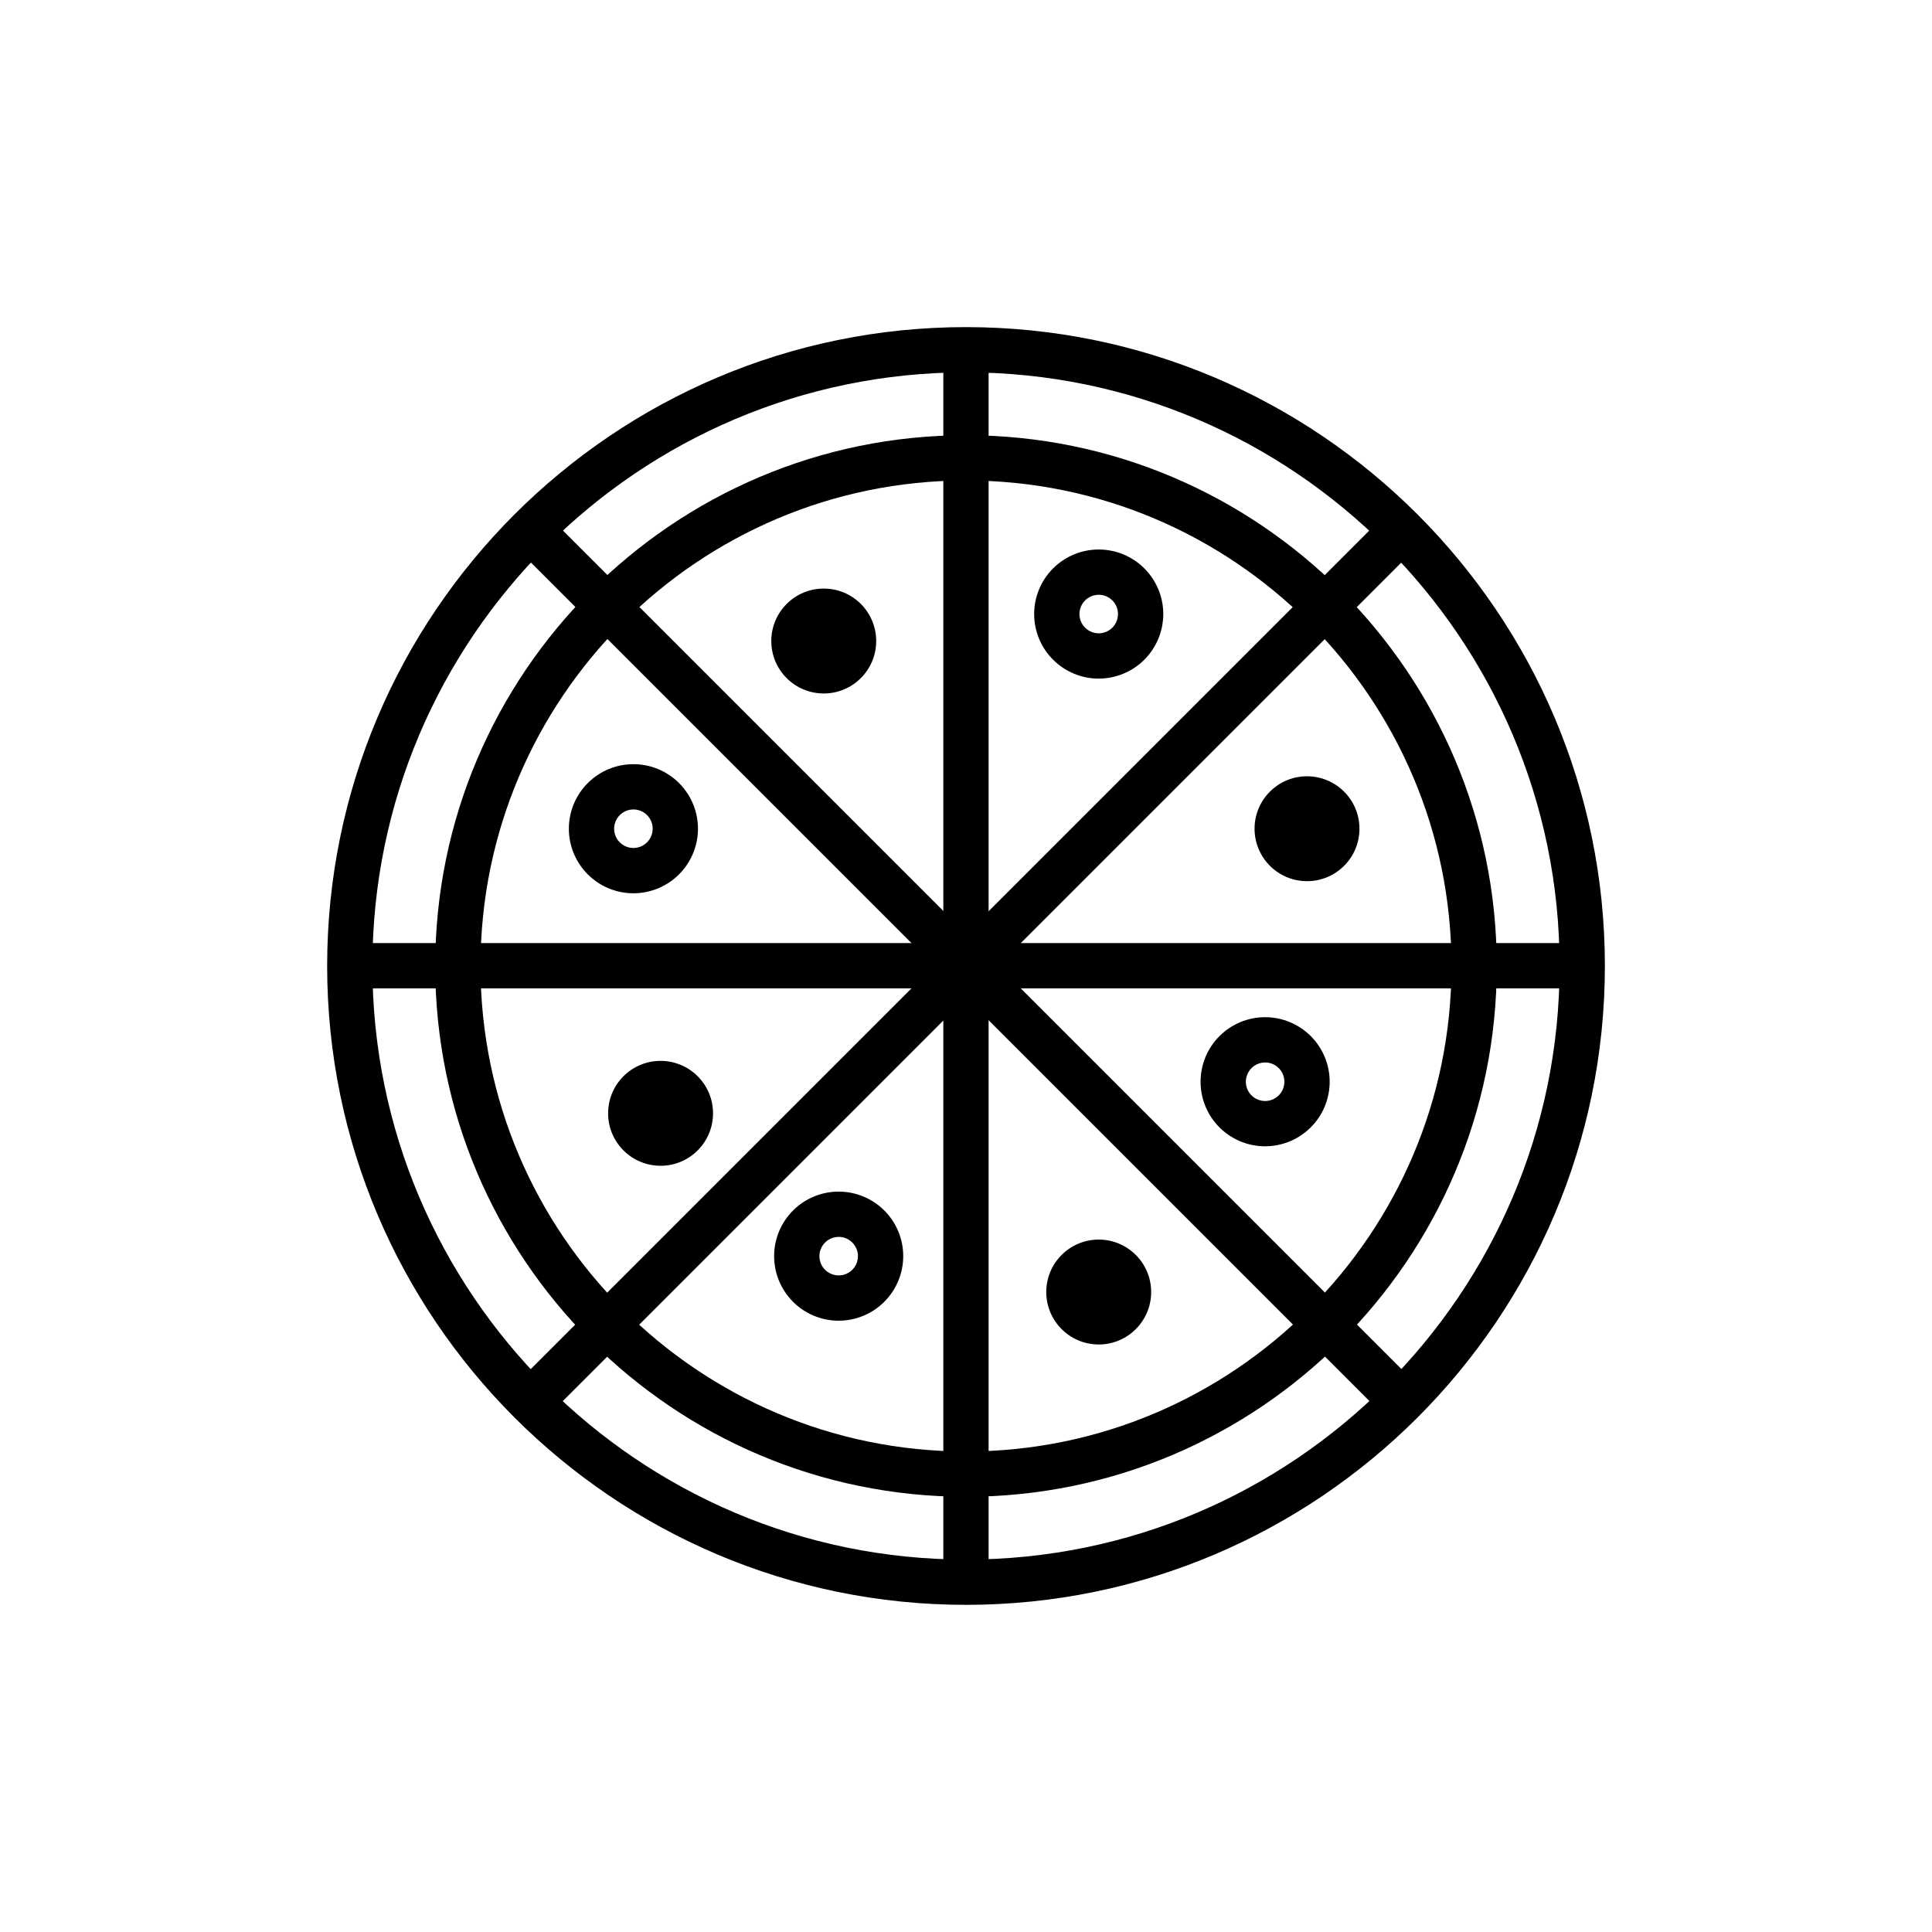 <?xml version="1.0" encoding="UTF-8"?>
<!-- Uploaded to: ICON Repo, www.svgrepo.com, Generator: ICON Repo Mixer Tools -->
<svg fill="#000000" width="800px" height="800px" version="1.1" viewBox="144 144 512 512" xmlns="http://www.w3.org/2000/svg">
 <g>
  <path d="m504.27 363.62c0 7.68-6.223 13.902-13.898 13.902-7.68 0-13.902-6.223-13.902-13.902 0-7.676 6.223-13.898 13.902-13.898 7.676 0 13.898 6.223 13.898 13.898"/>
  <path d="m449.07 486.4c0 7.68-6.223 13.902-13.902 13.902-7.676 0-13.898-6.223-13.898-13.902 0-7.676 6.223-13.898 13.898-13.898 7.68 0 13.902 6.223 13.902 13.898"/>
  <path d="m376.2 313.88c0 7.676-6.223 13.898-13.898 13.898-7.68 0-13.902-6.223-13.902-13.898 0-7.68 6.223-13.902 13.902-13.902 7.676 0 13.898 6.223 13.898 13.902"/>
  <path d="m332.96 439.04c0 7.68-6.227 13.902-13.902 13.902-7.676 0-13.902-6.223-13.902-13.902 0-7.676 6.227-13.898 13.902-13.898 7.676 0 13.902 6.223 13.902 13.898"/>
  <path d="m400 569.3c-93.355 0-169.3-75.949-169.3-169.31-0.004-93.355 75.949-169.3 169.3-169.3s169.31 75.949 169.31 169.3c-0.004 93.359-75.953 169.31-169.31 169.31zm0-326.62c-86.742 0-157.31 70.57-157.31 157.31 0 86.742 70.57 157.31 157.31 157.31 86.742 0 157.31-70.57 157.31-157.31 0-86.738-70.57-157.31-157.31-157.31z"/>
  <path d="m400 540.66c-77.562 0-140.66-63.102-140.66-140.66-0.004-77.562 63.098-140.66 140.66-140.66 77.559 0 140.66 63.102 140.66 140.66 0 77.559-63.102 140.66-140.66 140.66zm0-269.33c-70.945 0-128.66 57.719-128.66 128.66-0.004 70.949 57.715 128.67 128.66 128.67 70.945 0 128.66-57.719 128.66-128.66 0-70.949-57.719-128.67-128.66-128.67z"/>
  <path d="m399.99 566.93c-3.312 0-6-2.688-6-6v-321.99c0-3.312 2.688-6 6-6s6 2.688 6 6v321.99c0 1.59-0.633 3.117-1.758 4.242s-2.652 1.758-4.242 1.758z"/>
  <path d="m286.19 519.77c-2.426 0-4.613-1.461-5.543-3.703-0.926-2.242-0.414-4.82 1.301-6.535l227.68-227.68c1.125-1.125 2.652-1.758 4.242-1.758s3.117 0.633 4.242 1.758c2.344 2.34 2.344 6.141 0 8.484l-227.68 227.68c-1.121 1.129-2.648 1.758-4.238 1.758z"/>
  <path d="m561.03 405.93h-321.99c-3.316 0-6-2.688-6-6s2.684-6 6-6h321.99c3.312 0 5.996 2.688 5.996 6s-2.684 6-5.996 6z"/>
  <path d="m513.87 519.77c-1.59 0-3.117-0.629-4.242-1.758l-227.68-227.68c-2.34-2.344-2.34-6.141 0-8.484 2.344-2.344 6.141-2.344 8.484 0l227.68 227.68c1.715 1.715 2.231 4.293 1.301 6.535-0.93 2.242-3.117 3.703-5.543 3.703z"/>
  <path d="m311.86 380.73c-4.535 0-8.887-1.805-12.094-5.012-3.211-3.207-5.012-7.559-5.012-12.098 0-4.535 1.801-8.887 5.012-12.094 3.207-3.211 7.559-5.012 12.094-5.012 4.539 0 8.891 1.801 12.098 5.012 3.207 3.207 5.012 7.559 5.012 12.094-0.008 4.535-1.809 8.883-5.016 12.09-3.207 3.207-7.559 5.012-12.094 5.019zm0-22.215v-0.004c-2.066 0-3.93 1.246-4.719 3.156-0.793 1.906-0.355 4.106 1.105 5.566 1.465 1.461 3.66 1.898 5.57 1.109 1.91-0.793 3.156-2.656 3.156-4.723-0.004-2.82-2.293-5.106-5.113-5.109z"/>
  <path d="m479.27 447.78c-4.539 0-8.887-1.801-12.098-5.008-3.207-3.207-5.008-7.559-5.008-12.098 0-4.535 1.801-8.887 5.008-12.094 3.211-3.211 7.559-5.012 12.098-5.012 4.535 0 8.887 1.801 12.098 5.012 3.207 3.207 5.008 7.559 5.008 12.094-0.004 4.535-1.809 8.883-5.016 12.09s-7.555 5.012-12.09 5.016zm0-22.215c-2.066 0-3.93 1.246-4.723 3.156-0.789 1.906-0.352 4.106 1.109 5.566 1.461 1.461 3.66 1.898 5.57 1.109 1.906-0.793 3.152-2.656 3.152-4.723-0.004-2.82-2.289-5.106-5.109-5.109z"/>
  <path d="m366.26 494c-4.539 0-8.891-1.801-12.098-5.008-3.207-3.211-5.012-7.559-5.012-12.098 0-4.535 1.805-8.887 5.012-12.098 3.207-3.207 7.559-5.008 12.098-5.008 4.535 0 8.887 1.801 12.094 5.008 3.211 3.211 5.012 7.562 5.012 12.098-0.004 4.535-1.809 8.883-5.016 12.09-3.207 3.207-7.555 5.012-12.09 5.016zm0-22.215c-2.066 0-3.93 1.246-4.723 3.156-0.789 1.906-0.352 4.106 1.109 5.566 1.461 1.461 3.656 1.898 5.566 1.109 1.91-0.793 3.156-2.656 3.156-4.723-0.004-2.82-2.289-5.106-5.109-5.109z"/>
  <path d="m435.17 323.84c-4.535 0-8.887-1.805-12.094-5.012-3.211-3.207-5.012-7.559-5.012-12.098 0-4.535 1.801-8.887 5.012-12.094 3.207-3.211 7.559-5.012 12.094-5.012 4.539 0 8.891 1.801 12.098 5.012 3.207 3.207 5.012 7.559 5.012 12.094-0.008 4.535-1.809 8.887-5.016 12.094s-7.559 5.008-12.094 5.016zm0-22.215v-0.004c-2.066 0-3.93 1.246-4.719 3.156-0.793 1.91-0.355 4.106 1.105 5.566 1.465 1.465 3.66 1.898 5.57 1.109 1.91-0.793 3.156-2.652 3.156-4.723-0.004-2.82-2.289-5.106-5.113-5.109z"/>
 </g>
</svg>